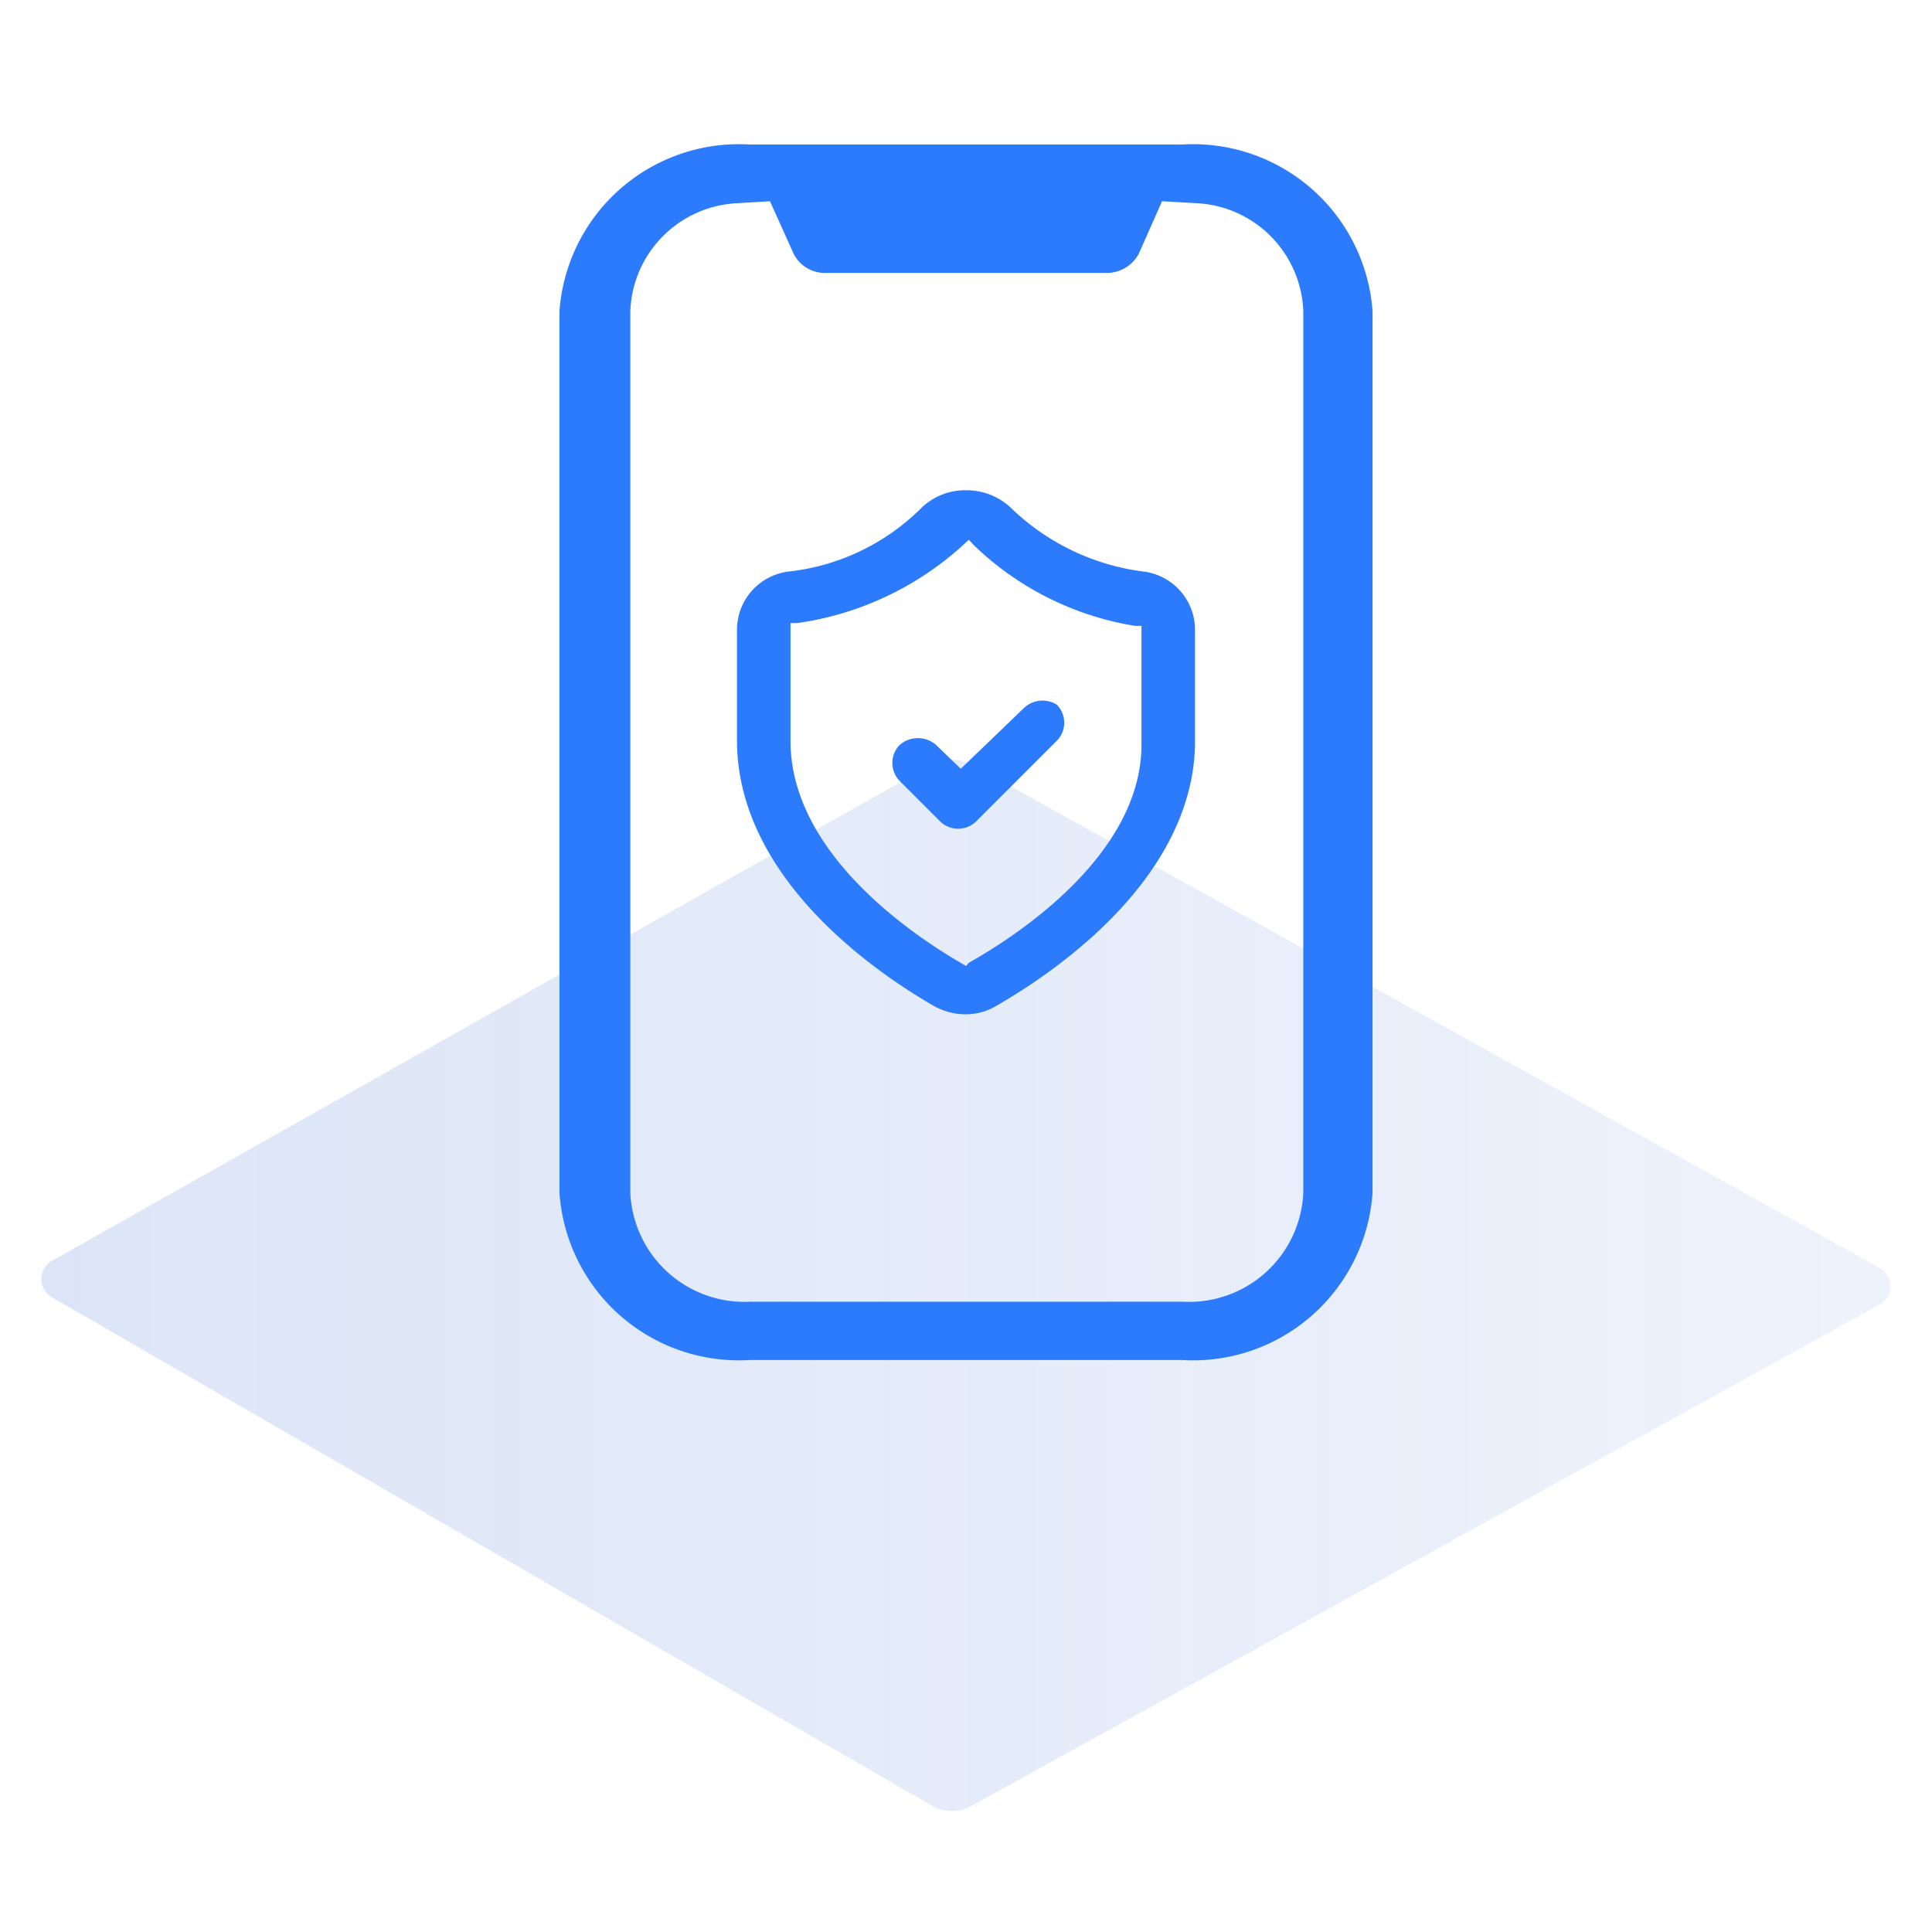 <svg id="Layer_1" data-name="Layer 1" xmlns="http://www.w3.org/2000/svg" xmlns:xlink="http://www.w3.org/1999/xlink" viewBox="0 0 48 48"><defs><style>.cls-1{opacity:0.2;fill:url(#linear-gradient);}.cls-2{fill:#2b7bfc;}</style><linearGradient id="linear-gradient" x1="1.03" y1="31.94" x2="46.97" y2="31.94" gradientUnits="userSpaceOnUse"><stop offset="0" stop-color="#527fd7"/><stop offset="0.65" stop-color="#5380d8" stop-opacity="0.68"/><stop offset="1" stop-color="#5481d8" stop-opacity="0.5"/></linearGradient></defs><path class="cls-1" d="M1.3,31.32,23.14,19a1.06,1.06,0,0,1,1,0L46.7,31.5a.52.52,0,0,1,0,.91L24.15,44.86a1,1,0,0,1-1,0L1.29,32.23A.52.52,0,0,1,1.3,31.32Z"/><path class="cls-2" d="M29.69,15.65a1.46,1.46,0,0,0-1.28-1.45,5.78,5.78,0,0,1-3.26-1.55A1.6,1.6,0,0,0,24,12.18a1.57,1.57,0,0,0-1.15.48,5.52,5.52,0,0,1-3.26,1.54,1.46,1.46,0,0,0-1.28,1.45v2.74c0,3.4,3.4,5.74,4.87,6.59a1.61,1.61,0,0,0,.81.22,1.48,1.48,0,0,0,.78-.22c1.46-.84,4.85-3.15,4.92-6.48Zm-5.62,8.27L24,24l-.1-.06c-1.28-.74-4.26-2.77-4.26-5.53l0-2.93.17,0a7.72,7.72,0,0,0,4.12-1.94l.14-.13.13.14a7.49,7.49,0,0,0,4,2l.16,0v3C28.32,21.22,25.35,23.2,24.07,23.92Zm2.19-6.41a.64.64,0,0,1,0,.89l-2,2a.64.64,0,0,1-.91,0l-1-1a.64.64,0,0,1,0-.89.69.69,0,0,1,.91,0l.61.59,1.57-1.51A.67.67,0,0,1,26.26,17.51Z"/><path class="cls-2" d="M18.62,33.79a4.47,4.47,0,0,1-4.72-4.15V7.73a4.47,4.47,0,0,1,4.72-4.14H29.38A4.47,4.47,0,0,1,34.1,7.73V29.64a4.47,4.47,0,0,1-4.72,4.15ZM18.29,5.05a2.79,2.79,0,0,0-2.63,2.68V29.64a2.84,2.84,0,0,0,3,2.7H29.38a2.84,2.84,0,0,0,3-2.7V7.73a2.79,2.79,0,0,0-2.63-2.68L28.87,5l-.58,1.31a.9.9,0,0,1-.83.47H20.54a.87.87,0,0,1-.82-.47L19.13,5Z"/></svg>